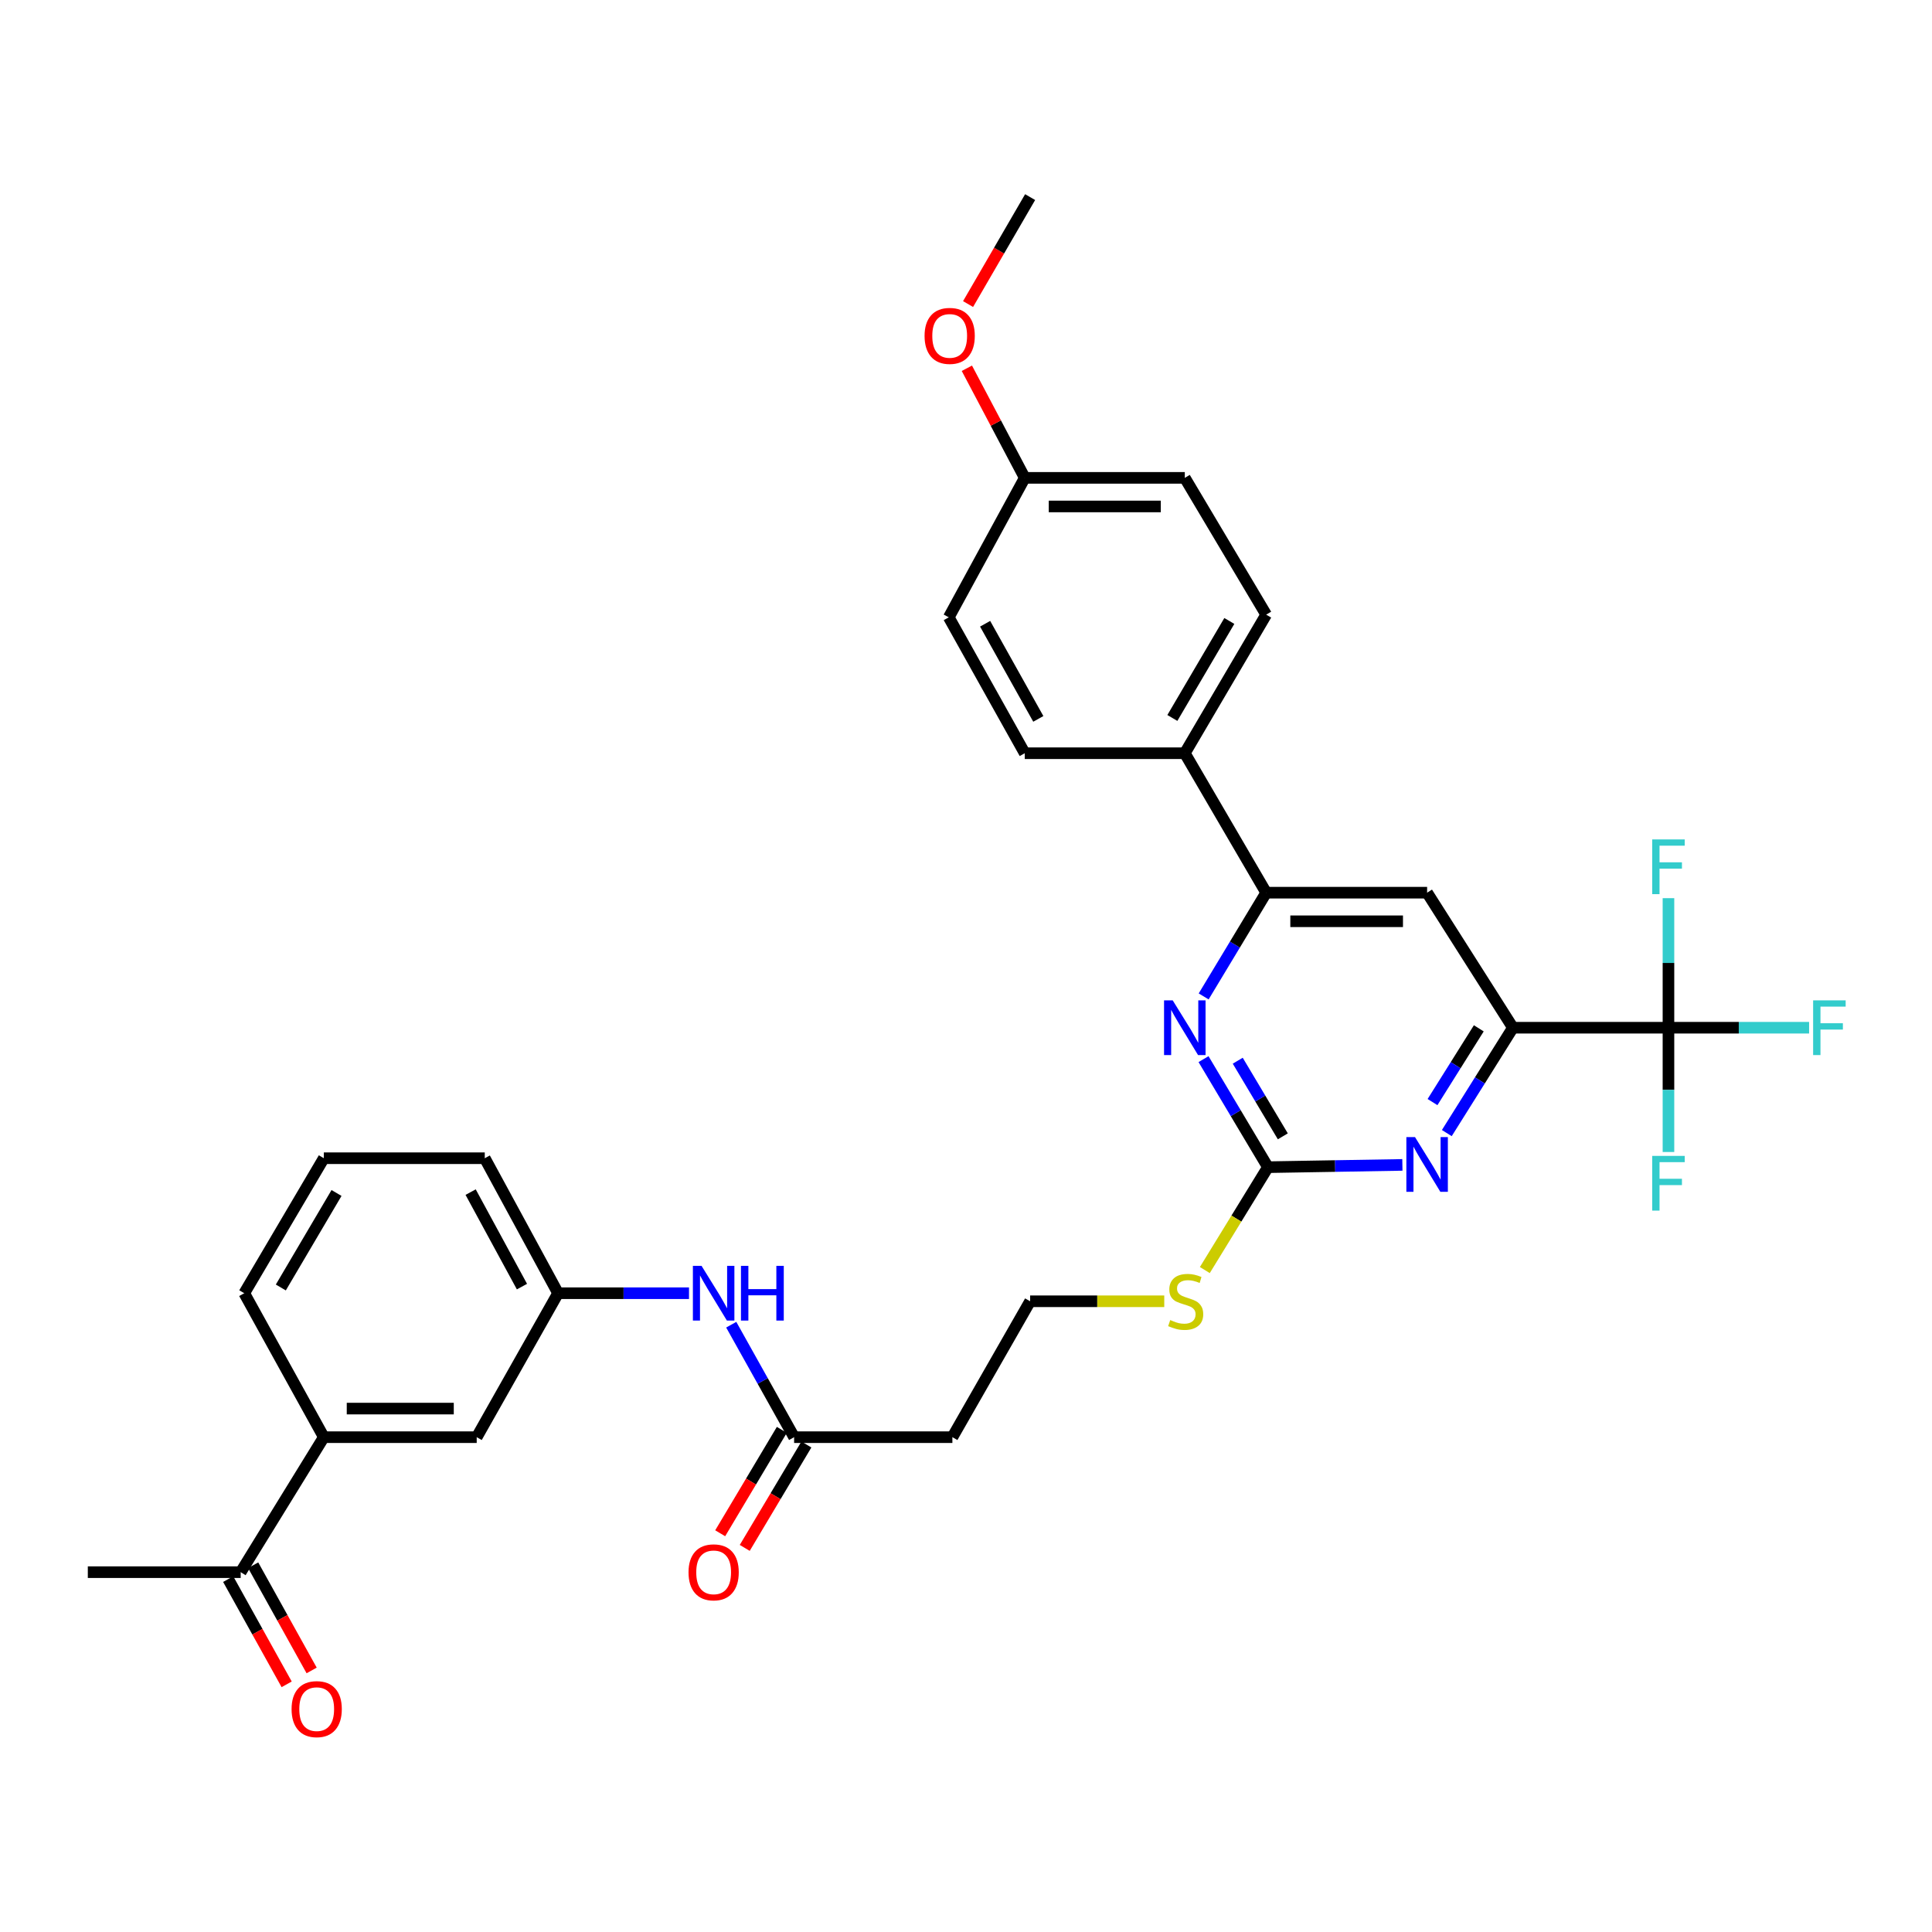 <?xml version='1.0' encoding='iso-8859-1'?>
<svg version='1.1' baseProfile='full'
              xmlns='http://www.w3.org/2000/svg'
                      xmlns:rdkit='http://www.rdkit.org/xml'
                      xmlns:xlink='http://www.w3.org/1999/xlink'
                  xml:space='preserve'
width='1000px' height='1000px' viewBox='0 0 1000 1000'>
<!-- END OF HEADER -->
<rect style='opacity:1.0;fill:#FFFFFF;stroke:none' width='1000' height='1000' x='0' y='0'> </rect>
<path class='bond-1' d='M 863.592,531.945 L 783.088,531.945' style='fill:none;fill-rule:evenodd;stroke:#000000;stroke-width:6px;stroke-linecap:butt;stroke-linejoin:miter;stroke-opacity:1' />
<path class='bond-17' d='M 863.592,531.945 L 899.991,531.945' style='fill:none;fill-rule:evenodd;stroke:#000000;stroke-width:6px;stroke-linecap:butt;stroke-linejoin:miter;stroke-opacity:1' />
<path class='bond-17' d='M 899.991,531.945 L 936.389,531.945' style='fill:none;fill-rule:evenodd;stroke:#33CCCC;stroke-width:6px;stroke-linecap:butt;stroke-linejoin:miter;stroke-opacity:1' />
<path class='bond-18' d='M 863.592,531.945 L 863.592,498.416' style='fill:none;fill-rule:evenodd;stroke:#000000;stroke-width:6px;stroke-linecap:butt;stroke-linejoin:miter;stroke-opacity:1' />
<path class='bond-18' d='M 863.592,498.416 L 863.592,464.888' style='fill:none;fill-rule:evenodd;stroke:#33CCCC;stroke-width:6px;stroke-linecap:butt;stroke-linejoin:miter;stroke-opacity:1' />
<path class='bond-19' d='M 863.592,531.945 L 863.592,564.11' style='fill:none;fill-rule:evenodd;stroke:#000000;stroke-width:6px;stroke-linecap:butt;stroke-linejoin:miter;stroke-opacity:1' />
<path class='bond-19' d='M 863.592,564.11 L 863.592,596.276' style='fill:none;fill-rule:evenodd;stroke:#33CCCC;stroke-width:6px;stroke-linecap:butt;stroke-linejoin:miter;stroke-opacity:1' />
<path class='bond-0' d='M 656.277,604.13 L 691.075,603.539' style='fill:none;fill-rule:evenodd;stroke:#000000;stroke-width:6px;stroke-linecap:butt;stroke-linejoin:miter;stroke-opacity:1' />
<path class='bond-0' d='M 691.075,603.539 L 725.872,602.949' style='fill:none;fill-rule:evenodd;stroke:#0000FF;stroke-width:6px;stroke-linecap:butt;stroke-linejoin:miter;stroke-opacity:1' />
<path class='bond-14' d='M 656.277,604.13 L 639.948,630.755' style='fill:none;fill-rule:evenodd;stroke:#000000;stroke-width:6px;stroke-linecap:butt;stroke-linejoin:miter;stroke-opacity:1' />
<path class='bond-14' d='M 639.948,630.755 L 623.619,657.381' style='fill:none;fill-rule:evenodd;stroke:#CCCC00;stroke-width:6px;stroke-linecap:butt;stroke-linejoin:miter;stroke-opacity:1' />
<path class='bond-32' d='M 656.277,604.13 L 639.61,576.168' style='fill:none;fill-rule:evenodd;stroke:#000000;stroke-width:6px;stroke-linecap:butt;stroke-linejoin:miter;stroke-opacity:1' />
<path class='bond-32' d='M 639.61,576.168 L 622.943,548.205' style='fill:none;fill-rule:evenodd;stroke:#0000FF;stroke-width:6px;stroke-linecap:butt;stroke-linejoin:miter;stroke-opacity:1' />
<path class='bond-32' d='M 663.987,588.165 L 652.321,568.591' style='fill:none;fill-rule:evenodd;stroke:#000000;stroke-width:6px;stroke-linecap:butt;stroke-linejoin:miter;stroke-opacity:1' />
<path class='bond-32' d='M 652.321,568.591 L 640.654,549.018' style='fill:none;fill-rule:evenodd;stroke:#0000FF;stroke-width:6px;stroke-linecap:butt;stroke-linejoin:miter;stroke-opacity:1' />
<path class='bond-2' d='M 783.088,531.945 L 765.978,559.214' style='fill:none;fill-rule:evenodd;stroke:#000000;stroke-width:6px;stroke-linecap:butt;stroke-linejoin:miter;stroke-opacity:1' />
<path class='bond-2' d='M 765.978,559.214 L 748.868,586.483' style='fill:none;fill-rule:evenodd;stroke:#0000FF;stroke-width:6px;stroke-linecap:butt;stroke-linejoin:miter;stroke-opacity:1' />
<path class='bond-2' d='M 765.421,532.261 L 753.444,551.349' style='fill:none;fill-rule:evenodd;stroke:#000000;stroke-width:6px;stroke-linecap:butt;stroke-linejoin:miter;stroke-opacity:1' />
<path class='bond-2' d='M 753.444,551.349 L 741.467,570.438' style='fill:none;fill-rule:evenodd;stroke:#0000FF;stroke-width:6px;stroke-linecap:butt;stroke-linejoin:miter;stroke-opacity:1' />
<path class='bond-5' d='M 783.088,531.945 L 738.672,462.053' style='fill:none;fill-rule:evenodd;stroke:#000000;stroke-width:6px;stroke-linecap:butt;stroke-linejoin:miter;stroke-opacity:1' />
<path class='bond-3' d='M 623.014,515.745 L 639.194,488.899' style='fill:none;fill-rule:evenodd;stroke:#0000FF;stroke-width:6px;stroke-linecap:butt;stroke-linejoin:miter;stroke-opacity:1' />
<path class='bond-3' d='M 639.194,488.899 L 655.373,462.053' style='fill:none;fill-rule:evenodd;stroke:#000000;stroke-width:6px;stroke-linecap:butt;stroke-linejoin:miter;stroke-opacity:1' />
<path class='bond-4' d='M 655.373,462.053 L 738.672,462.053' style='fill:none;fill-rule:evenodd;stroke:#000000;stroke-width:6px;stroke-linecap:butt;stroke-linejoin:miter;stroke-opacity:1' />
<path class='bond-4' d='M 667.868,476.85 L 726.177,476.85' style='fill:none;fill-rule:evenodd;stroke:#000000;stroke-width:6px;stroke-linecap:butt;stroke-linejoin:miter;stroke-opacity:1' />
<path class='bond-9' d='M 655.373,462.053 L 613.251,389.868' style='fill:none;fill-rule:evenodd;stroke:#000000;stroke-width:6px;stroke-linecap:butt;stroke-linejoin:miter;stroke-opacity:1' />
<path class='bond-6' d='M 411.032,743.88 L 492.951,743.88' style='fill:none;fill-rule:evenodd;stroke:#000000;stroke-width:6px;stroke-linecap:butt;stroke-linejoin:miter;stroke-opacity:1' />
<path class='bond-8' d='M 411.032,743.88 L 394.76,714.771' style='fill:none;fill-rule:evenodd;stroke:#000000;stroke-width:6px;stroke-linecap:butt;stroke-linejoin:miter;stroke-opacity:1' />
<path class='bond-8' d='M 394.76,714.771 L 378.487,685.662' style='fill:none;fill-rule:evenodd;stroke:#0000FF;stroke-width:6px;stroke-linecap:butt;stroke-linejoin:miter;stroke-opacity:1' />
<path class='bond-15' d='M 404.677,740.091 L 388.725,766.852' style='fill:none;fill-rule:evenodd;stroke:#000000;stroke-width:6px;stroke-linecap:butt;stroke-linejoin:miter;stroke-opacity:1' />
<path class='bond-15' d='M 388.725,766.852 L 372.772,793.613' style='fill:none;fill-rule:evenodd;stroke:#FF0000;stroke-width:6px;stroke-linecap:butt;stroke-linejoin:miter;stroke-opacity:1' />
<path class='bond-15' d='M 417.387,747.668 L 401.435,774.429' style='fill:none;fill-rule:evenodd;stroke:#000000;stroke-width:6px;stroke-linecap:butt;stroke-linejoin:miter;stroke-opacity:1' />
<path class='bond-15' d='M 401.435,774.429 L 385.482,801.189' style='fill:none;fill-rule:evenodd;stroke:#FF0000;stroke-width:6px;stroke-linecap:butt;stroke-linejoin:miter;stroke-opacity:1' />
<path class='bond-7' d='M 167.612,743.88 L 246.744,743.88' style='fill:none;fill-rule:evenodd;stroke:#000000;stroke-width:6px;stroke-linecap:butt;stroke-linejoin:miter;stroke-opacity:1' />
<path class='bond-7' d='M 179.482,729.083 L 234.874,729.083' style='fill:none;fill-rule:evenodd;stroke:#000000;stroke-width:6px;stroke-linecap:butt;stroke-linejoin:miter;stroke-opacity:1' />
<path class='bond-10' d='M 167.612,743.88 L 124.578,813.755' style='fill:none;fill-rule:evenodd;stroke:#000000;stroke-width:6px;stroke-linecap:butt;stroke-linejoin:miter;stroke-opacity:1' />
<path class='bond-34' d='M 167.612,743.88 L 126.427,669.368' style='fill:none;fill-rule:evenodd;stroke:#000000;stroke-width:6px;stroke-linecap:butt;stroke-linejoin:miter;stroke-opacity:1' />
<path class='bond-13' d='M 356.626,669.368 L 322.742,669.368' style='fill:none;fill-rule:evenodd;stroke:#0000FF;stroke-width:6px;stroke-linecap:butt;stroke-linejoin:miter;stroke-opacity:1' />
<path class='bond-13' d='M 322.742,669.368 L 288.858,669.368' style='fill:none;fill-rule:evenodd;stroke:#000000;stroke-width:6px;stroke-linecap:butt;stroke-linejoin:miter;stroke-opacity:1' />
<path class='bond-20' d='M 613.251,389.868 L 655.373,318.144' style='fill:none;fill-rule:evenodd;stroke:#000000;stroke-width:6px;stroke-linecap:butt;stroke-linejoin:miter;stroke-opacity:1' />
<path class='bond-20' d='M 606.81,371.616 L 636.295,321.409' style='fill:none;fill-rule:evenodd;stroke:#000000;stroke-width:6px;stroke-linecap:butt;stroke-linejoin:miter;stroke-opacity:1' />
<path class='bond-21' d='M 613.251,389.868 L 530.412,389.868' style='fill:none;fill-rule:evenodd;stroke:#000000;stroke-width:6px;stroke-linecap:butt;stroke-linejoin:miter;stroke-opacity:1' />
<path class='bond-16' d='M 118.111,817.348 L 133.241,844.578' style='fill:none;fill-rule:evenodd;stroke:#000000;stroke-width:6px;stroke-linecap:butt;stroke-linejoin:miter;stroke-opacity:1' />
<path class='bond-16' d='M 133.241,844.578 L 148.372,871.807' style='fill:none;fill-rule:evenodd;stroke:#FF0000;stroke-width:6px;stroke-linecap:butt;stroke-linejoin:miter;stroke-opacity:1' />
<path class='bond-16' d='M 131.045,810.161 L 146.176,837.39' style='fill:none;fill-rule:evenodd;stroke:#000000;stroke-width:6px;stroke-linecap:butt;stroke-linejoin:miter;stroke-opacity:1' />
<path class='bond-16' d='M 146.176,837.39 L 161.306,864.62' style='fill:none;fill-rule:evenodd;stroke:#FF0000;stroke-width:6px;stroke-linecap:butt;stroke-linejoin:miter;stroke-opacity:1' />
<path class='bond-30' d='M 124.578,813.755 L 45.455,813.755' style='fill:none;fill-rule:evenodd;stroke:#000000;stroke-width:6px;stroke-linecap:butt;stroke-linejoin:miter;stroke-opacity:1' />
<path class='bond-11' d='M 246.744,743.88 L 288.858,669.368' style='fill:none;fill-rule:evenodd;stroke:#000000;stroke-width:6px;stroke-linecap:butt;stroke-linejoin:miter;stroke-opacity:1' />
<path class='bond-12' d='M 492.951,743.88 L 533.19,673.536' style='fill:none;fill-rule:evenodd;stroke:#000000;stroke-width:6px;stroke-linecap:butt;stroke-linejoin:miter;stroke-opacity:1' />
<path class='bond-29' d='M 288.858,669.368 L 250.912,599.493' style='fill:none;fill-rule:evenodd;stroke:#000000;stroke-width:6px;stroke-linecap:butt;stroke-linejoin:miter;stroke-opacity:1' />
<path class='bond-29' d='M 270.163,665.949 L 243.6,617.036' style='fill:none;fill-rule:evenodd;stroke:#000000;stroke-width:6px;stroke-linecap:butt;stroke-linejoin:miter;stroke-opacity:1' />
<path class='bond-22' d='M 602.618,673.536 L 567.904,673.536' style='fill:none;fill-rule:evenodd;stroke:#CCCC00;stroke-width:6px;stroke-linecap:butt;stroke-linejoin:miter;stroke-opacity:1' />
<path class='bond-22' d='M 567.904,673.536 L 533.19,673.536' style='fill:none;fill-rule:evenodd;stroke:#000000;stroke-width:6px;stroke-linecap:butt;stroke-linejoin:miter;stroke-opacity:1' />
<path class='bond-24' d='M 655.373,318.144 L 613.251,247.34' style='fill:none;fill-rule:evenodd;stroke:#000000;stroke-width:6px;stroke-linecap:butt;stroke-linejoin:miter;stroke-opacity:1' />
<path class='bond-25' d='M 530.412,389.868 L 491.084,319.525' style='fill:none;fill-rule:evenodd;stroke:#000000;stroke-width:6px;stroke-linecap:butt;stroke-linejoin:miter;stroke-opacity:1' />
<path class='bond-25' d='M 537.428,372.096 L 509.899,322.855' style='fill:none;fill-rule:evenodd;stroke:#000000;stroke-width:6px;stroke-linecap:butt;stroke-linejoin:miter;stroke-opacity:1' />
<path class='bond-23' d='M 530.412,247.34 L 491.084,319.525' style='fill:none;fill-rule:evenodd;stroke:#000000;stroke-width:6px;stroke-linecap:butt;stroke-linejoin:miter;stroke-opacity:1' />
<path class='bond-26' d='M 530.412,247.34 L 515.43,218.977' style='fill:none;fill-rule:evenodd;stroke:#000000;stroke-width:6px;stroke-linecap:butt;stroke-linejoin:miter;stroke-opacity:1' />
<path class='bond-26' d='M 515.43,218.977 L 500.448,190.613' style='fill:none;fill-rule:evenodd;stroke:#FF0000;stroke-width:6px;stroke-linecap:butt;stroke-linejoin:miter;stroke-opacity:1' />
<path class='bond-33' d='M 530.412,247.34 L 613.251,247.34' style='fill:none;fill-rule:evenodd;stroke:#000000;stroke-width:6px;stroke-linecap:butt;stroke-linejoin:miter;stroke-opacity:1' />
<path class='bond-33' d='M 542.838,262.137 L 600.825,262.137' style='fill:none;fill-rule:evenodd;stroke:#000000;stroke-width:6px;stroke-linecap:butt;stroke-linejoin:miter;stroke-opacity:1' />
<path class='bond-31' d='M 501.067,157.38 L 517.128,129.702' style='fill:none;fill-rule:evenodd;stroke:#FF0000;stroke-width:6px;stroke-linecap:butt;stroke-linejoin:miter;stroke-opacity:1' />
<path class='bond-31' d='M 517.128,129.702 L 533.19,102.024' style='fill:none;fill-rule:evenodd;stroke:#000000;stroke-width:6px;stroke-linecap:butt;stroke-linejoin:miter;stroke-opacity:1' />
<path class='bond-27' d='M 126.427,669.368 L 167.612,599.493' style='fill:none;fill-rule:evenodd;stroke:#000000;stroke-width:6px;stroke-linecap:butt;stroke-linejoin:miter;stroke-opacity:1' />
<path class='bond-27' d='M 145.353,666.4 L 174.182,617.488' style='fill:none;fill-rule:evenodd;stroke:#000000;stroke-width:6px;stroke-linecap:butt;stroke-linejoin:miter;stroke-opacity:1' />
<path class='bond-28' d='M 167.612,599.493 L 250.912,599.493' style='fill:none;fill-rule:evenodd;stroke:#000000;stroke-width:6px;stroke-linecap:butt;stroke-linejoin:miter;stroke-opacity:1' />
<path  class='atom-3' d='M 732.412 588.572
L 741.692 603.572
Q 742.612 605.052, 744.092 607.732
Q 745.572 610.412, 745.652 610.572
L 745.652 588.572
L 749.412 588.572
L 749.412 616.892
L 745.532 616.892
L 735.572 600.492
Q 734.412 598.572, 733.172 596.372
Q 731.972 594.172, 731.612 593.492
L 731.612 616.892
L 727.932 616.892
L 727.932 588.572
L 732.412 588.572
' fill='#0000FF'/>
<path  class='atom-4' d='M 606.991 517.785
L 616.271 532.785
Q 617.191 534.265, 618.671 536.945
Q 620.151 539.625, 620.231 539.785
L 620.231 517.785
L 623.991 517.785
L 623.991 546.105
L 620.111 546.105
L 610.151 529.705
Q 608.991 527.785, 607.751 525.585
Q 606.551 523.385, 606.191 522.705
L 606.191 546.105
L 602.511 546.105
L 602.511 517.785
L 606.991 517.785
' fill='#0000FF'/>
<path  class='atom-9' d='M 363.119 655.208
L 372.399 670.208
Q 373.319 671.688, 374.799 674.368
Q 376.279 677.048, 376.359 677.208
L 376.359 655.208
L 380.119 655.208
L 380.119 683.528
L 376.239 683.528
L 366.279 667.128
Q 365.119 665.208, 363.879 663.008
Q 362.679 660.808, 362.319 660.128
L 362.319 683.528
L 358.639 683.528
L 358.639 655.208
L 363.119 655.208
' fill='#0000FF'/>
<path  class='atom-9' d='M 383.519 655.208
L 387.359 655.208
L 387.359 667.248
L 401.839 667.248
L 401.839 655.208
L 405.679 655.208
L 405.679 683.528
L 401.839 683.528
L 401.839 670.448
L 387.359 670.448
L 387.359 683.528
L 383.519 683.528
L 383.519 655.208
' fill='#0000FF'/>
<path  class='atom-15' d='M 605.711 683.256
Q 606.031 683.376, 607.351 683.936
Q 608.671 684.496, 610.111 684.856
Q 611.591 685.176, 613.031 685.176
Q 615.711 685.176, 617.271 683.896
Q 618.831 682.576, 618.831 680.296
Q 618.831 678.736, 618.031 677.776
Q 617.271 676.816, 616.071 676.296
Q 614.871 675.776, 612.871 675.176
Q 610.351 674.416, 608.831 673.696
Q 607.351 672.976, 606.271 671.456
Q 605.231 669.936, 605.231 667.376
Q 605.231 663.816, 607.631 661.616
Q 610.071 659.416, 614.871 659.416
Q 618.151 659.416, 621.871 660.976
L 620.951 664.056
Q 617.551 662.656, 614.991 662.656
Q 612.231 662.656, 610.711 663.816
Q 609.191 664.936, 609.231 666.896
Q 609.231 668.416, 609.991 669.336
Q 610.791 670.256, 611.911 670.776
Q 613.071 671.296, 614.991 671.896
Q 617.551 672.696, 619.071 673.496
Q 620.591 674.296, 621.671 675.936
Q 622.791 677.536, 622.791 680.296
Q 622.791 684.216, 620.151 686.336
Q 617.551 688.416, 613.191 688.416
Q 610.671 688.416, 608.751 687.856
Q 606.871 687.336, 604.631 686.416
L 605.711 683.256
' fill='#CCCC00'/>
<path  class='atom-16' d='M 356.379 813.835
Q 356.379 807.035, 359.739 803.235
Q 363.099 799.435, 369.379 799.435
Q 375.659 799.435, 379.019 803.235
Q 382.379 807.035, 382.379 813.835
Q 382.379 820.715, 378.979 824.635
Q 375.579 828.515, 369.379 828.515
Q 363.139 828.515, 359.739 824.635
Q 356.379 820.755, 356.379 813.835
M 369.379 825.315
Q 373.699 825.315, 376.019 822.435
Q 378.379 819.515, 378.379 813.835
Q 378.379 808.275, 376.019 805.475
Q 373.699 802.635, 369.379 802.635
Q 365.059 802.635, 362.699 805.435
Q 360.379 808.235, 360.379 813.835
Q 360.379 819.555, 362.699 822.435
Q 365.059 825.315, 369.379 825.315
' fill='#FF0000'/>
<path  class='atom-17' d='M 150.921 884.639
Q 150.921 877.839, 154.281 874.039
Q 157.641 870.239, 163.921 870.239
Q 170.201 870.239, 173.561 874.039
Q 176.921 877.839, 176.921 884.639
Q 176.921 891.519, 173.521 895.439
Q 170.121 899.319, 163.921 899.319
Q 157.681 899.319, 154.281 895.439
Q 150.921 891.559, 150.921 884.639
M 163.921 896.119
Q 168.241 896.119, 170.561 893.239
Q 172.921 890.319, 172.921 884.639
Q 172.921 879.079, 170.561 876.279
Q 168.241 873.439, 163.921 873.439
Q 159.601 873.439, 157.241 876.239
Q 154.921 879.039, 154.921 884.639
Q 154.921 890.359, 157.241 893.239
Q 159.601 896.119, 163.921 896.119
' fill='#FF0000'/>
<path  class='atom-18' d='M 938.471 517.785
L 955.311 517.785
L 955.311 521.025
L 942.271 521.025
L 942.271 529.625
L 953.871 529.625
L 953.871 532.905
L 942.271 532.905
L 942.271 546.105
L 938.471 546.105
L 938.471 517.785
' fill='#33CCCC'/>
<path  class='atom-19' d='M 855.172 434.485
L 872.012 434.485
L 872.012 437.725
L 858.972 437.725
L 858.972 446.325
L 870.572 446.325
L 870.572 449.605
L 858.972 449.605
L 858.972 462.805
L 855.172 462.805
L 855.172 434.485
' fill='#33CCCC'/>
<path  class='atom-20' d='M 855.172 598.289
L 872.012 598.289
L 872.012 601.529
L 858.972 601.529
L 858.972 610.129
L 870.572 610.129
L 870.572 613.409
L 858.972 613.409
L 858.972 626.609
L 855.172 626.609
L 855.172 598.289
' fill='#33CCCC'/>
<path  class='atom-27' d='M 478.553 173.854
Q 478.553 167.054, 481.913 163.254
Q 485.273 159.454, 491.553 159.454
Q 497.833 159.454, 501.193 163.254
Q 504.553 167.054, 504.553 173.854
Q 504.553 180.734, 501.153 184.654
Q 497.753 188.534, 491.553 188.534
Q 485.313 188.534, 481.913 184.654
Q 478.553 180.774, 478.553 173.854
M 491.553 185.334
Q 495.873 185.334, 498.193 182.454
Q 500.553 179.534, 500.553 173.854
Q 500.553 168.294, 498.193 165.494
Q 495.873 162.654, 491.553 162.654
Q 487.233 162.654, 484.873 165.454
Q 482.553 168.254, 482.553 173.854
Q 482.553 179.574, 484.873 182.454
Q 487.233 185.334, 491.553 185.334
' fill='#FF0000'/>
</svg>
